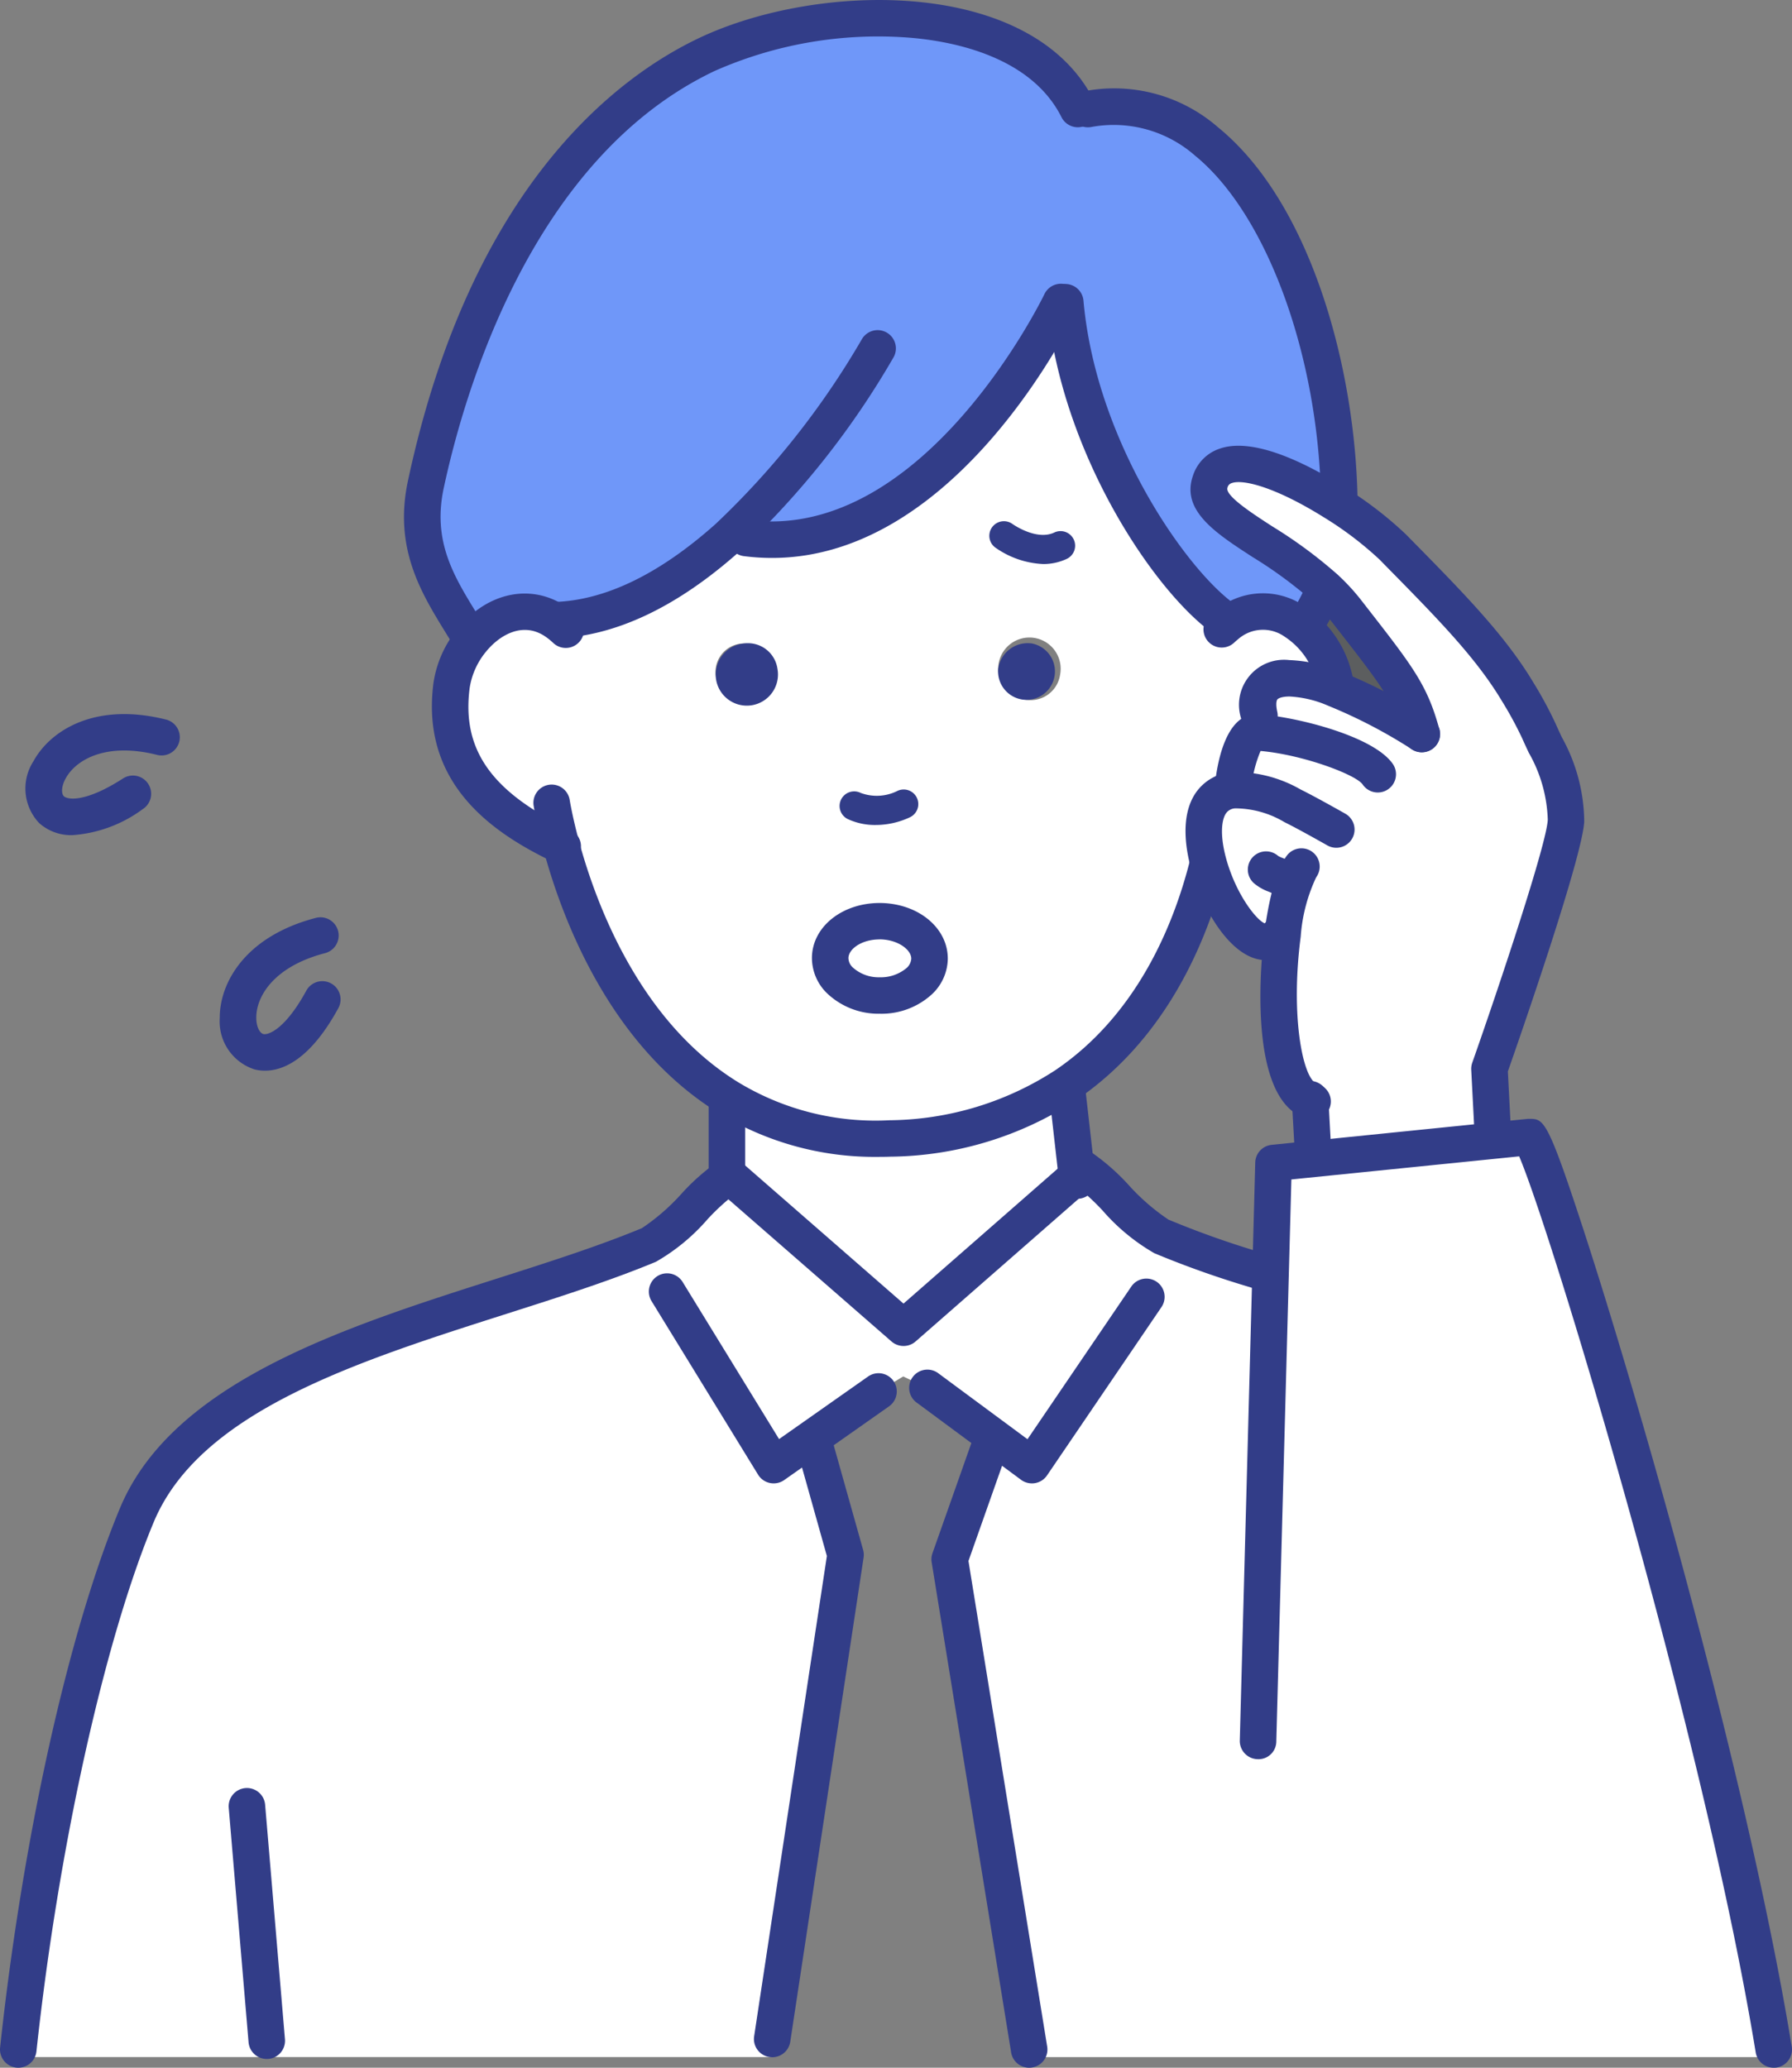 <svg id="グループ_21249" data-name="グループ 21249" xmlns="http://www.w3.org/2000/svg" width="130" height="150" viewBox="0 0 130 150">
  <rect x="0" y="0" width="130" height="150" fill="#808080" stroke="none"/>
  <g id="グループ_15" data-name="グループ 15" transform="translate(0 0)">
    <g id="グループ_13" data-name="グループ 13" transform="translate(1.325 1.324)">
      <path id="パス_142" data-name="パス 142" d="M987.869,236.089c3.72,4.778,4.631,5.877,5.458,8.922A38.3,38.3,0,0,0,987,241.724l.085-.222a6.753,6.753,0,0,0-2.989-4.662l1.017-.085a19.985,19.985,0,0,0,1.187-2.315l.021-.021A14.427,14.427,0,0,1,987.869,236.089Z" transform="translate(-891.516 -193.092)" fill="#5c5e5f"/>
      <path id="パス_143" data-name="パス 143" d="M800.071,137.074c-3.646,3.256-7.948,5.846-12.516,5.994l-.032.053c-2.162-1.406-4.493-.444-5.977,1.343l-.212-.19c-1.812-3.055-4.229-6.142-3.169-11.068,2.088-9.746,7.609-25.117,20.39-31.174,8.2-3.89,22.848-4.144,26.907,3.964h.731c11.212-2.093,18.016,14.292,18.238,28.4l-.424.084c-3.624-2.262-8.054-4.081-8.944-1.448-.848,2.463,4.493,4.122,8.34,7.7l-.021.021a20,20,0,0,1-1.187,2.315l-1.017.085a4.059,4.059,0,0,0-4.938.285l-.042-.37c-3.974-2.717-10.735-12.685-11.647-23.1h-.307s-8.966,18.9-22.806,17.146Z" transform="translate(-748.598 -99.404)" fill="#6f97f9"/>
      <path id="パス_144" data-name="パス 144" d="M978.462,224.618c-.827-3.044-1.738-4.144-5.458-8.922a14.427,14.427,0,0,0-1.547-1.67c-3.847-3.573-9.188-5.233-8.34-7.7.89-2.632,5.32-.814,8.944,1.448a25.961,25.961,0,0,1,4.313,3.287c4,4.059,7,7.083,9.04,10.476a28.355,28.355,0,0,1,1.558,2.875c.911,2.061,2.077,4.049,1.961,6.49-.127,2.579-5.553,18-5.553,18l.223,4.292.1.92-13.056,1.321-.074-.761-.191-3.467c-2.342-.856-2.628-7.273-2-12.061l-.212-.032c-1.452,1.977-4.08-1.438-5.1-4.884-.774-2.632-.6-5.275,1.759-5.539l-.042-.275s.434-4,1.738-3.922a.133.133,0,0,1,.064.011l.117-1.184c-.487-2.146.784-2.738,2.162-2.748a9.5,9.5,0,0,1,3.275.751A38.3,38.3,0,0,1,978.462,224.618Z" transform="translate(-876.652 -172.698)" fill="#fff"/>
      <path id="パス_145" data-name="パス 145" d="M845.381,193.908c-1.378.01-2.649.6-2.162,2.748l-.117,1.184a.133.133,0,0,0-.064-.011c-1.3-.074-1.738,3.922-1.738,3.922l.042.275c-2.363.264-2.532,2.907-1.759,5.539l-.17.053c-1.229,4.767-4.006,11.586-10.28,15.825a23.556,23.556,0,0,1-12.717,3.848,20.466,20.466,0,0,1-11.689-2.939c-7.556-4.63-10.883-13.573-12.166-18.309-5-2.4-8.722-5.719-7.959-11.607a6.712,6.712,0,0,1,1.516-3.351c1.483-1.787,3.815-2.748,5.977-1.343l.032-.053c4.567-.148,8.87-2.738,12.516-5.994l1.367.042c13.84,1.755,22.806-17.146,22.806-17.146h.308c.911,10.412,7.672,20.381,11.647,23.1l.042.37a4.059,4.059,0,0,1,4.938-.285,6.753,6.753,0,0,1,2.989,4.662l-.085.222A9.5,9.5,0,0,0,845.381,193.908Zm-16.627-.275a2.266,2.266,0,1,0-2.437,1.839A2.159,2.159,0,0,0,828.754,193.633Zm-9.474,20.624c.01-1.48-1.59-2.706-3.582-2.727s-3.614,1.173-3.624,2.664,1.579,2.706,3.571,2.727S819.269,215.747,819.279,214.257ZM806.2,195.472a2.063,2.063,0,1,0-2.437-1.839A2.158,2.158,0,0,0,806.2,195.472Z" transform="translate(-753.172 -146.026)" fill="#fff"/>
      <path id="パス_146" data-name="パス 146" d="M759.686,366.873c1.3.761,4.069,4.228,5.638,4.884a77.9,77.9,0,0,0,7.885,2.759h.042l.212-8.087,2.925-.3,13.056-1.321,2.554-.264c.911,0,13.586,40.762,17.751,66.2v.55H755.733v-.55l-5.765-35.561,2.978-8.436.286-.391-4.843-3.584-1.791-.856L744.807,383l-4.886,3.436.212.306,2.278,8.108-5.32,35.128v1.311H682.4v-.55c1.632-15.169,4.991-30.106,8.605-38.774,4.822-11.544,24.628-14.387,37.144-19.588,1.579-.655,4.334-4.133,5.638-4.884l.148-.169,12.685,11.057,12.2-10.677h.413l-.085-.772Z" transform="translate(-682.398 -283.388)" fill="#fff"/>
      <path id="パス_147" data-name="パス 147" d="M875.267,358.453l.085.772h-.413L862.74,369.9l-12.685-11.057-.127-.106v-5.254l.148-.253a20.466,20.466,0,0,0,11.689,2.939,23.556,23.556,0,0,0,12.717-3.848l.106.169Z" transform="translate(-798.519 -274.905)" fill="#fff"/>
      <path id="パス_148" data-name="パス 148" d="M916.481,247.552a2.063,2.063,0,1,1-2.437,1.839A2.159,2.159,0,0,1,916.481,247.552Z" transform="translate(-842.956 -202.197)" fill="#323d88"/>
      <path id="パス_149" data-name="パス 149" d="M879.274,470.115v.55H860.633v-1.311l5.32-35.128-2.278-8.108-.212-.307,4.885-3.436,1.791-1.089,1.791.856,4.843,3.584-.286.391-2.978,8.436Z" transform="translate(-805.94 -322.761)" fill="none"/>
      <path id="パス_150" data-name="パス 150" d="M877.968,313.4c1.992.021,3.592,1.247,3.582,2.727s-1.643,2.685-3.635,2.664-3.592-1.237-3.571-2.727S875.975,313.39,877.968,313.4Z" transform="translate(-815.443 -247.897)" fill="#fff"/>
      <path id="パス_151" data-name="パス 151" d="M851.732,249.392a2.26,2.26,0,1,1-2.427-1.839A2.158,2.158,0,0,1,851.732,249.392Z" transform="translate(-796.657 -202.197)" fill="#323d88"/>
    </g>
    <g id="グループ_14" data-name="グループ 14">
      <path id="パス_152" data-name="パス 152" d="M902,412.943a1.327,1.327,0,0,1-.789-.26l-7.546-5.582a1.323,1.323,0,1,1,1.578-2.122l6.436,4.761,7.533-11.08a1.324,1.324,0,0,1,2.193,1.484l-8.308,12.22a1.326,1.326,0,0,1-1.1.58Z" transform="translate(-827.14 -305.333)" fill="#323d88"/>
      <path id="パス_153" data-name="パス 153" d="M905.365,479.391a1.324,1.324,0,0,1-1.306-1.11l-5.765-35.561a1.325,1.325,0,0,1,.058-.65l2.978-8.436a1.324,1.324,0,0,1,2.5.878l-2.866,8.118,5.711,35.229a1.322,1.322,0,0,1-1.1,1.515A1.3,1.3,0,0,1,905.365,479.391Z" transform="translate(-830.707 -329.391)" fill="#323d88"/>
      <path id="パス_154" data-name="パス 154" d="M857.643,478.631a1.291,1.291,0,0,1-.2-.015,1.321,1.321,0,0,1-1.112-1.5l5.277-34.847-2.2-7.835a1.325,1.325,0,0,1,2.551-.713l2.279,8.108a1.322,1.322,0,0,1,.034.554l-5.32,35.127A1.324,1.324,0,0,1,857.643,478.631Z" transform="translate(-801.623 -329.392)" fill="#323d88"/>
      <path id="パス_155" data-name="パス 155" d="M840.488,412.031a1.325,1.325,0,0,1-1.13-.631l-7.747-12.622a1.324,1.324,0,0,1,2.259-1.38l7.01,11.42,6.453-4.537a1.322,1.322,0,1,1,1.527,2.16l-7.609,5.35A1.327,1.327,0,0,1,840.488,412.031Z" transform="translate(-784.363 -304.421)" fill="#323d88"/>
      <path id="パス_156" data-name="パス 156" d="M859.748,382.774a1.326,1.326,0,0,1-.872-.326L846.087,371.3a1.323,1.323,0,1,1,1.7-2.03l.127.106L859.746,379.7l11.327-9.913a1.322,1.322,0,1,1,1.747,1.986l-12.2,10.677A1.321,1.321,0,0,1,859.748,382.774Z" transform="translate(-794.202 -285.132)" fill="#323d88"/>
      <path id="パス_157" data-name="パス 157" d="M928.059,357.935a1.323,1.323,0,0,1-1.315-1.178l-.762-6.728a1.325,1.325,0,0,1,2.633-.3l.763,6.74a1.322,1.322,0,0,1-1.174,1.457A1.446,1.446,0,0,1,928.059,357.935Z" transform="translate(-849.904 -270.97)" fill="#323d88"/>
      <path id="パス_158" data-name="パス 158" d="M846.936,359.351a1.323,1.323,0,0,1-1.325-1.321v-4.905a1.325,1.325,0,0,1,2.65,0v4.905A1.323,1.323,0,0,1,846.936,359.351Z" transform="translate(-794.202 -273.221)" fill="#323d88"/>
      <path id="パス_159" data-name="パス 159" d="M829.208,307.973a21.67,21.67,0,0,1-11.546-3.149c-7.908-4.845-11.382-14.04-12.749-19.09-.522-1.952-.722-3.218-.73-3.27a1.325,1.325,0,0,1,2.618-.406c0,.011.19,1.192.671,2.991,1.263,4.667,4.45,13.155,11.579,17.524A19.19,19.19,0,0,0,830,305.317a22.409,22.409,0,0,0,12.02-3.622c5.86-3.959,8.53-10.374,9.738-15.059a1.324,1.324,0,0,1,2.566.659c-1.322,5.126-4.272,12.165-10.82,16.59a25.018,25.018,0,0,1-13.418,4.074Q829.646,307.974,829.208,307.973Z" transform="translate(-765.476 -224.05)" fill="#323d88"/>
      <path id="パス_160" data-name="パス 160" d="M972.122,243.706a1.324,1.324,0,0,1-1.313-1.156,5.4,5.4,0,0,0-2.377-3.707,2.722,2.722,0,0,0-3.4.193c-.079.065-.172.14-.257.224a1.323,1.323,0,0,1-1.873-1.868c.148-.148.309-.284.458-.406a5.352,5.352,0,0,1,6.474-.386,8.072,8.072,0,0,1,3.606,5.62,1.322,1.322,0,0,1-1.148,1.477A1.292,1.292,0,0,1,972.122,243.706Z" transform="translate(-875.231 -192.651)" fill="#323d88"/>
      <path id="パス_161" data-name="パス 161" d="M789.673,255.4a1.322,1.322,0,0,1-.62-.154l-.094-.047c-4.19-2.016-9.621-5.55-8.663-12.95a8.027,8.027,0,0,1,1.813-4.029c2.135-2.569,5.239-3.215,7.717-1.6a7.277,7.277,0,0,1,.989.788,1.323,1.323,0,0,1-1.836,1.906,4.568,4.568,0,0,0-.621-.495c-1.576-1.023-3.213-.11-4.212,1.093a5.431,5.431,0,0,0-1.222,2.682c-.58,4.472,1.58,7.537,7.22,10.242l.046.023a1.706,1.706,0,0,1,.225.125,1.321,1.321,0,0,1-.74,2.418Z" transform="translate(-748.853 -192.68)" fill="#323d88"/>
      <path id="パス_162" data-name="パス 162" d="M879.224,284.779a4.684,4.684,0,0,1-2-.417,1.058,1.058,0,1,1,.91-1.91,3.343,3.343,0,0,0,2.651-.137,1.058,1.058,0,1,1,.91,1.91A5.839,5.839,0,0,1,879.224,284.779Z" transform="translate(-815.697 -224.932)" fill="#323d88"/>
      <path id="パス_163" data-name="パス 163" d="M915.84,221.685a6.508,6.508,0,0,1-3.5-1.216,1.058,1.058,0,0,1,1.27-1.692c.04.028,1.731,1.221,3.023.627a1.058,1.058,0,1,1,.888,1.92A3.988,3.988,0,0,1,915.84,221.685Z" transform="translate(-840.163 -180.767)" fill="#323d88"/>
      <path id="パス_164" data-name="パス 164" d="M734.893,538.431a1.323,1.323,0,0,1-1.318-1.21l-1.441-17.04a1.325,1.325,0,0,1,2.64-.222L736.215,537a1.322,1.322,0,0,1-1.209,1.428C734.968,538.43,734.93,538.431,734.893,538.431Z" transform="translate(-715.543 -389.066)" fill="#323d88"/>
      <path id="パス_165" data-name="パス 165" d="M944.792,378.114a1.327,1.327,0,0,1-.4-.062l-1.031-.326a69.277,69.277,0,0,1-6.961-2.472,14.614,14.614,0,0,1-3.753-3.095,16.626,16.626,0,0,0-2.046-1.869,1.322,1.322,0,1,1,1.339-2.28,15.791,15.791,0,0,1,2.582,2.284,15.512,15.512,0,0,0,2.9,2.522,66.922,66.922,0,0,0,6.74,2.391l1.034.327a1.321,1.321,0,0,1-.4,2.581Z" transform="translate(-852.657 -284.341)" fill="#323d88"/>
      <path id="パス_166" data-name="パス 166" d="M679.407,435.753a1.328,1.328,0,0,1-1.319-1.463c1.634-15.191,4.968-30.189,8.7-39.141,3.815-9.132,16.244-13.1,27.21-16.6,3.843-1.226,7.473-2.384,10.648-3.7a15.305,15.305,0,0,0,2.891-2.517,15.385,15.385,0,0,1,2.594-2.292,1.322,1.322,0,1,1,1.325,2.289,16.257,16.257,0,0,0-2.041,1.867,14.437,14.437,0,0,1-3.75,3.092c-3.279,1.363-6.961,2.538-10.859,3.782-10.928,3.486-22.229,7.092-25.572,15.1-3.585,8.6-6.926,23.677-8.511,38.407A1.324,1.324,0,0,1,679.407,435.753Z" transform="translate(-678.081 -285.753)" fill="#323d88"/>
      <path id="パス_167" data-name="パス 167" d="M938.565,188.017a1.321,1.321,0,0,1-.748-.231c-4.4-3.005-11.275-13.307-12.217-24.073a1.325,1.325,0,0,1,2.639-.23c.9,10.3,7.587,19.738,11.076,22.123a1.321,1.321,0,0,1-.75,2.411Z" transform="translate(-849.642 -141.708)" fill="#323d88"/>
      <path id="パス_168" data-name="パス 168" d="M853.439,182.182a15.983,15.983,0,0,1-2.009-.127,1.322,1.322,0,1,1,.334-2.622c12.721,1.612,21.356-16.221,21.442-16.4a1.324,1.324,0,0,1,2.394,1.131C875.236,164.932,866.891,182.182,853.439,182.182Z" transform="translate(-797.433 -141.707)" fill="#323d88"/>
      <path id="パス_169" data-name="パス 169" d="M806.356,195.636a1.321,1.321,0,0,1-.042-2.642c3.676-.119,7.6-2.022,11.675-5.657a59.563,59.563,0,0,0,10.608-13.4,1.324,1.324,0,0,1,2.318,1.279A61.159,61.159,0,0,1,819.758,189.3c-4.548,4.062-9.042,6.191-13.358,6.332Z" transform="translate(-766.075 -149.327)" fill="#323d88"/>
      <path id="パス_170" data-name="パス 170" d="M984.42,235.129a1.323,1.323,0,0,1-1.127-2.014,18.908,18.908,0,0,0,1.1-2.146,1.324,1.324,0,0,1,2.432,1.048,21.2,21.2,0,0,1-1.276,2.485A1.324,1.324,0,0,1,984.42,235.129Z" transform="translate(-889.498 -188.821)" fill="#323d88"/>
      <path id="パス_171" data-name="パス 171" d="M950.509,147.247a1.323,1.323,0,0,1-1.324-1.3c-.165-10.5-3.925-20.8-9.142-25.051a8.933,8.933,0,0,0-7.527-2.075,1.321,1.321,0,1,1-.488-2.6,11.466,11.466,0,0,1,9.691,2.626c6.78,5.526,9.966,17.571,10.116,27.056a1.324,1.324,0,0,1-1.3,1.342Z" transform="translate(-853.351 -109.607)" fill="#323d88"/>
      <path id="パス_172" data-name="パス 172" d="M778.336,142.593a1.325,1.325,0,0,1-1.141-.648c-.2-.338-.409-.677-.619-1.018-1.76-2.865-3.756-6.111-2.7-11,4.58-21.385,15.2-29.284,21.116-32.09,8.692-4.122,24.176-4.391,28.661,4.567a1.324,1.324,0,0,1-2.37,1.181c-2.183-4.361-7.724-5.478-10.833-5.756a29.311,29.311,0,0,0-14.321,2.394c-13.242,6.276-18.162,23.25-19.662,30.257-.83,3.856.726,6.386,2.373,9.065.217.354.432.7.64,1.054a1.322,1.322,0,0,1-1.139,1.995Z" transform="translate(-744.275 -95.079)" fill="#323d88"/>
      <path id="パス_173" data-name="パス 173" d="M687.556,273.1a3.469,3.469,0,0,1-2.437-.878,3.645,3.645,0,0,1-.412-4.481c1.2-2.2,4.42-4.316,9.584-3.033a1.322,1.322,0,1,1-.642,2.564c-3.687-.919-5.868.356-6.611,1.727-.328.6-.305,1.112-.119,1.285.26.239,1.532.476,4.267-1.282a1.323,1.323,0,1,1,1.436,2.222A9.7,9.7,0,0,1,687.556,273.1Z" transform="translate(-682.281 -212.517)" fill="#323d88"/>
      <path id="パス_174" data-name="パス 174" d="M733.315,323.621a3.149,3.149,0,0,1-.762-.093,3.653,3.653,0,0,1-2.52-3.73c-.014-2.5,1.794-5.9,6.94-7.253a1.322,1.322,0,1,1,.674,2.556c-3.679.964-4.973,3.125-4.964,4.681,0,.684.268,1.12.515,1.181.342.083,1.576-.317,3.128-3.172a1.324,1.324,0,0,1,2.328,1.26C736.606,322.82,734.626,323.621,733.315,323.621Z" transform="translate(-714.091 -245.95)" fill="#323d88"/>
      <path id="パス_175" data-name="パス 175" d="M874.974,317.117h-.066a5.409,5.409,0,0,1-3.813-1.51,3.588,3.588,0,0,1-1.069-2.551c.018-2.233,2.177-3.973,4.922-3.973h.034c2.767.029,4.916,1.812,4.9,4.058a3.6,3.6,0,0,1-1.129,2.543A5.4,5.4,0,0,1,874.974,317.117Zm-.033-5.392c-1.328,0-2.261.71-2.266,1.352v.009a.953.953,0,0,0,.316.675,2.8,2.8,0,0,0,1.945.712,2.912,2.912,0,0,0,1.961-.676,1,1,0,0,0,.336-.676c0-.647-.966-1.382-2.272-1.4Zm-3.591,1.343h0Z" transform="translate(-811.125 -243.577)" fill="#323d88"/>
      <path id="パス_176" data-name="パス 176" d="M1009.912,429.068a1.325,1.325,0,0,1-1.306-1.108c-3.785-23.113-14.842-59.594-17.16-65.006l-16.525,1.676L973.828,405.4a1.292,1.292,0,0,1-1.36,1.285,1.323,1.323,0,0,1-1.288-1.357L972.3,363.4a1.323,1.323,0,0,1,1.19-1.28l18.533-1.881a1.352,1.352,0,0,1,.137-.007c1.065,0,1.317,0,3.832,7.677,1.507,4.6,3.317,10.585,5.1,16.844,2.748,9.661,7.718,28.066,10.129,42.783a1.322,1.322,0,0,1-1.094,1.518A1.386,1.386,0,0,1,1009.912,429.068Z" transform="translate(-881.239 -279.068)" fill="#323d88"/>
      <path id="パス_177" data-name="パス 177" d="M979.837,315.814a1.311,1.311,0,0,1-.257-.025,1.91,1.91,0,0,1-.465-.156c-4.172-1.689-2.923-12.231-2.766-13.436.246-1.856.724-4.319,1.613-5.527a1.323,1.323,0,0,1,2.136,1.563,12.083,12.083,0,0,0-1.122,4.307c-.766,5.868.182,10.3,1.146,10.648.032.012.063.024.094.038a1.321,1.321,0,0,1-.379,2.588Zm.517-2.514h0Z" transform="translate(-884.617 -234.589)" fill="#323d88"/>
      <path id="パス_178" data-name="パス 178" d="M975.781,300.261a1.321,1.321,0,0,1-.882-.335,2.2,2.2,0,0,0-.326-.153,3.554,3.554,0,0,1-1.052-.608,1.323,1.323,0,1,1,1.764-1.973,2.471,2.471,0,0,0,.306.14,3.582,3.582,0,0,1,1.073.622,1.321,1.321,0,0,1-.884,2.306Z" transform="translate(-882.556 -235.094)" fill="#323d88"/>
      <path id="パス_179" data-name="パス 179" d="M964.163,291.64a2.536,2.536,0,0,1-.44-.039c-2.2-.383-4.088-3.573-4.915-6.376-.4-1.376-.907-3.941.258-5.689A3.506,3.506,0,0,1,961.691,278a9.472,9.472,0,0,1,5,1.258c1.1.541,3.165,1.713,3.252,1.762a1.322,1.322,0,1,1-1.313,2.295c-.021-.012-2.075-1.18-3.106-1.684a7.005,7.005,0,0,0-3.549-1,.855.855,0,0,0-.7.372c-.317.476-.463,1.64.078,3.481.729,2.471,2.135,4.24,2.738,4.49a1.372,1.372,0,0,1,1.837-.262,1.28,1.28,0,0,1,.32,1.808A2.567,2.567,0,0,1,964.163,291.64Z" transform="translate(-872.343 -221.989)" fill="#323d88"/>
      <path id="パス_180" data-name="パス 180" d="M966.6,270.888a1.372,1.372,0,0,1-.146-.008,1.322,1.322,0,0,1-1.173-1.456c.213-1.958.917-5.209,3.13-5.1a1.464,1.464,0,0,1,.146.017c2.711.2,8.333,1.6,9.665,3.65A1.324,1.324,0,0,1,976,269.43c-.471-.709-4.31-2.159-7.407-2.434a9.212,9.212,0,0,0-.677,2.715A1.324,1.324,0,0,1,966.6,270.888Z" transform="translate(-877.145 -212.518)" fill="#323d88"/>
      <path id="パス_181" data-name="パス 181" d="M984.371,258.194a1.319,1.319,0,0,1-.734-.222,36.908,36.908,0,0,0-6.061-3.151,8.007,8.007,0,0,0-2.791-.665c-.568,0-.823.137-.885.215s-.128.355,0,.92a1.325,1.325,0,0,1-2.584.584,3.265,3.265,0,0,1,3.444-4.362,10.856,10.856,0,0,1,3.759.838,39.977,39.977,0,0,1,6.588,3.423,1.321,1.321,0,0,1-.736,2.42Z" transform="translate(-881.236 -203.629)" fill="#323d88"/>
      <path id="パス_182" data-name="パス 182" d="M981.432,251.537a1.324,1.324,0,0,1-1.322-1.253l-.222-4.292a1.329,1.329,0,0,1,.073-.506c2.074-5.893,5.394-15.891,5.48-17.63a10.439,10.439,0,0,0-1.384-4.873c-.158-.339-.315-.678-.466-1.018a26.717,26.717,0,0,0-1.483-2.731c-1.9-3.172-4.688-6-8.545-9.92l-.3-.309a25.027,25.027,0,0,0-4.074-3.095c-3.42-2.135-5.823-2.786-6.683-2.475a.439.439,0,0,0-.3.331c-.2.573,1.8,1.869,3.26,2.814a33.735,33.735,0,0,1,4.728,3.492,15.621,15.621,0,0,1,1.693,1.83l.373.48c3.362,4.317,4.413,5.666,5.273,8.755a1.3,1.3,0,0,1,.1.495,1.328,1.328,0,0,1-2.516.6,1.256,1.256,0,0,1-.1-.251c-.728-2.684-1.52-3.7-4.849-7.974l-.376-.483A13.06,13.06,0,0,0,968.379,212a31.557,31.557,0,0,0-4.359-3.205c-2.669-1.731-5.191-3.365-4.325-5.882a3.056,3.056,0,0,1,1.916-1.968c2.432-.869,6.227,1,8.984,2.726a27.332,27.332,0,0,1,4.558,3.485l.3.305c3.835,3.9,6.865,6.973,8.928,10.415a28.685,28.685,0,0,1,1.633,3.021c.143.324.294.648.445.972a12.8,12.8,0,0,1,1.626,6.114c-.128,2.588-4.682,15.686-5.539,18.131l.209,4.032a1.323,1.323,0,0,1-1.255,1.388Z" transform="translate(-873.158 -168.388)" fill="#323d88"/>
      <path id="パス_183" data-name="パス 183" d="M985,357.4a1.323,1.323,0,0,1-1.322-1.249l-.2-3.573a1.325,1.325,0,0,1,2.641-.208l.011.137.192,3.5a1.322,1.322,0,0,1-1.25,1.392Z" transform="translate(-889.761 -272.766)" fill="#323d88"/>
    </g>
  </g>
</svg>
